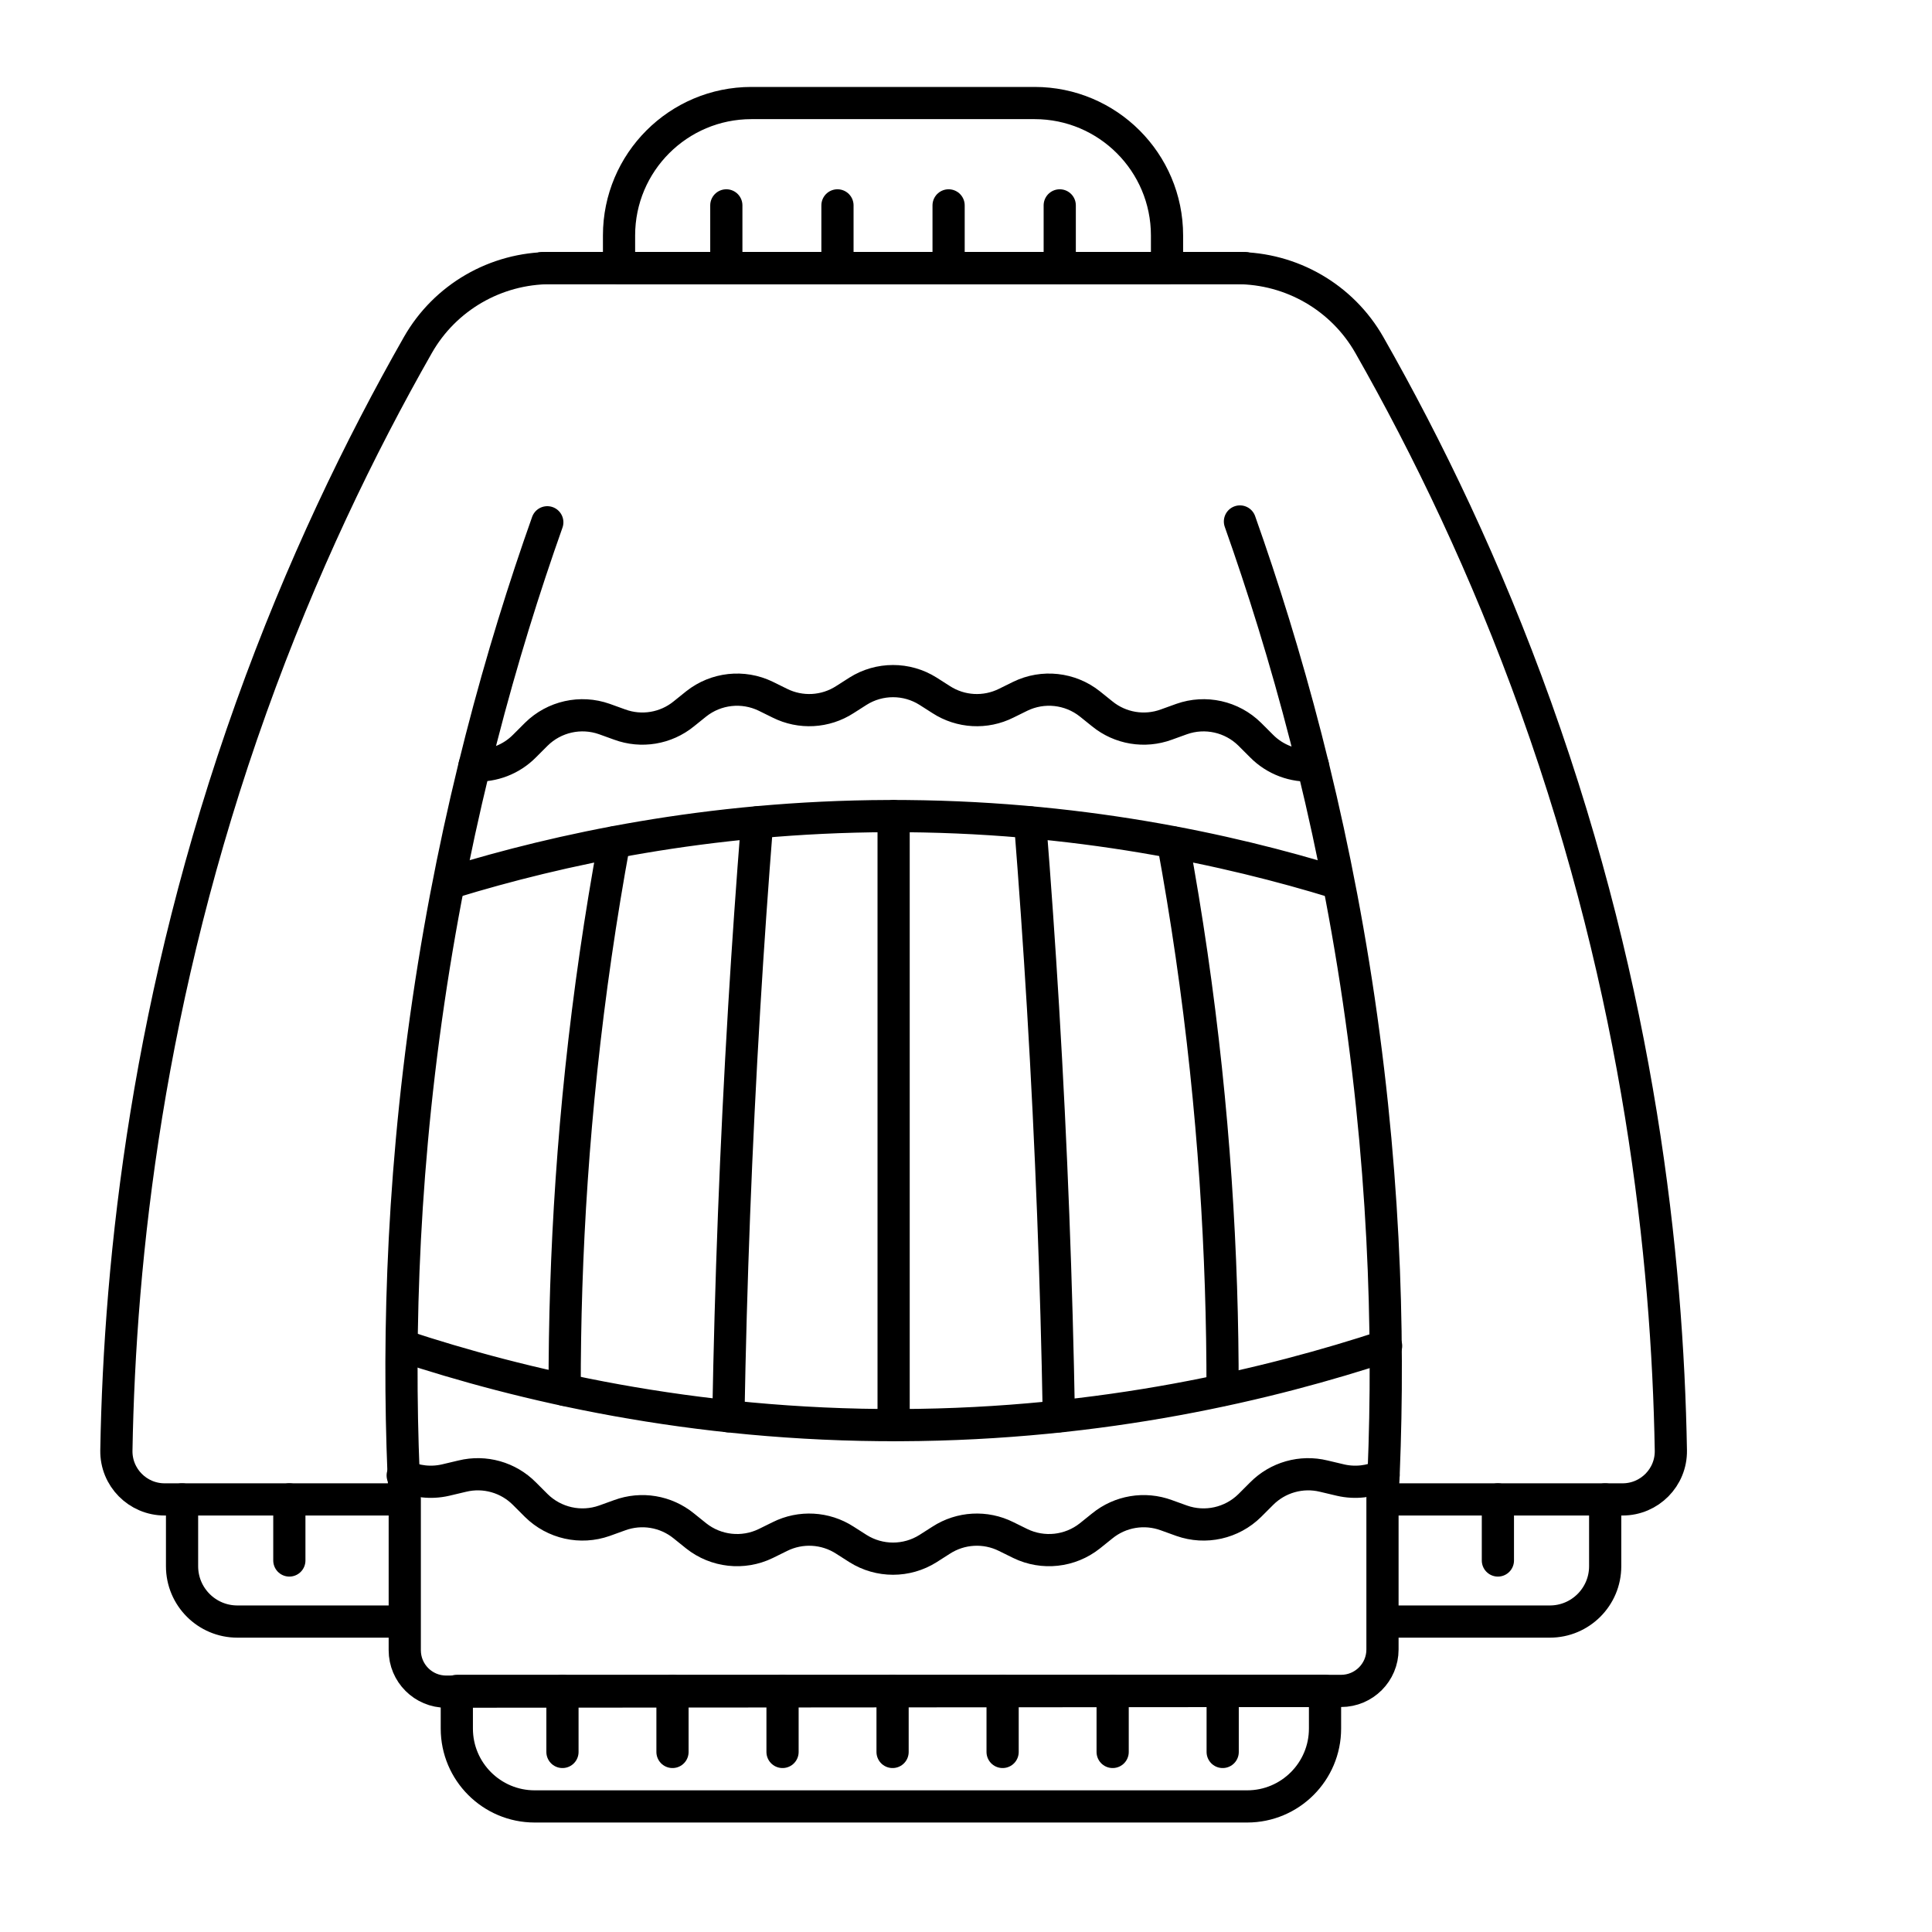 <svg viewBox="0 0 300 300" xmlns="http://www.w3.org/2000/svg" data-name="Layer 1" id="Layer_1">
  <defs>
    <style>
      .cls-1 {
        fill: none;
        stroke: #000;
        stroke-linecap: round;
        stroke-linejoin: round;
        stroke-width: 5px;
      }
    </style>
  </defs>
  <g>
    <path d="M84.984,81.1c-7.059,19.911-14.134,44.952-18.453,74.327-4.378,29.771-4.766,56.109-3.68,77.402v23.419c0,3.554,2.882,6.434,6.436,6.431l138.958-.114c3.55-.003,6.426-2.881,6.426-6.431v-23.43c1.087-21.293.698-47.632-3.68-77.402-4.32-29.375-11.395-54.416-18.453-74.327" class="cls-1"></path>
    <g>
      <path d="M62.01,232.828H25.566c-4.185,0-7.568-3.425-7.495-7.609.521-29.987,4.884-70.546,20.963-115.415,7.754-21.639,16.842-40.399,25.854-56.23,4.212-7.399,12.092-11.945,20.606-11.945h107.832" class="cls-1"></path>
      <path d="M61.588,251.795h-24.727c-4.745,0-8.592-3.847-8.592-8.592v-10.374" class="cls-1"></path>
      <line y2="232.828" x2="44.929" y1="242.312" x1="44.929" class="cls-1"></line>
    </g>
    <g>
      <path d="M215.512,232.828h36.443c4.185,0,7.568-3.425,7.495-7.609-.521-29.987-4.884-70.546-20.963-115.415-7.754-21.639-16.842-40.399-25.854-56.23-4.212-7.399-12.092-11.945-20.606-11.945h-107.832" class="cls-1"></path>
      <path d="M215.933,251.795h24.727c4.745,0,8.592-3.847,8.592-8.592v-10.374" class="cls-1"></path>
      <line y2="232.828" x2="232.592" y1="242.312" x1="232.592" class="cls-1"></line>
    </g>
  </g>
  <g>
    <line y2="41.63" x2="112.783" y1="31.891" x1="112.783" class="cls-1"></line>
    <line y2="41.63" x2="130.041" y1="31.891" x1="130.041" class="cls-1"></line>
    <line y2="41.63" x2="147.298" y1="31.891" x1="147.298" class="cls-1"></line>
    <line y2="41.63" x2="164.555" y1="31.891" x1="164.555" class="cls-1"></line>
  </g>
  <path d="M116.68,16h43.978c11.345,0,20.556,9.211,20.556,20.556v5.073h-85.091v-5.073c0-11.345,9.211-20.556,20.556-20.556Z" class="cls-1"></path>
  <path d="M203.858,118.844c-2.939.209-5.86-.868-7.969-3.004-.606-.614-1.217-1.224-1.831-1.83-2.78-2.742-6.887-3.659-10.569-2.358-.793.28-1.583.565-2.372.856-3.38,1.245-7.166.614-9.959-1.661-.638-.52-1.28-1.036-1.926-1.548-3.069-2.435-7.27-2.898-10.795-1.188-.731.355-1.46.714-2.187,1.078-3.229,1.618-7.073,1.406-10.105-.557-.677-.438-1.358-.873-2.041-1.303-3.319-2.09-7.551-2.09-10.87,0-.683.43-1.363.864-2.041,1.303-3.032,1.962-6.875,2.174-10.105.557-.727-.364-1.456-.723-2.187-1.078-3.525-1.71-7.726-1.247-10.795,1.188-.645.512-1.287,1.028-1.925,1.548-2.793,2.275-6.579,2.906-9.959,1.661-.789-.291-1.58-.576-2.372-.856-3.681-1.301-7.789-.384-10.569,2.358-.614.606-1.225,1.216-1.831,1.83-2.06,2.086-4.892,3.162-7.76,3.017" class="cls-1"></path>
  <path d="M214.841,229.093c-2.043.974-4.392,1.262-6.679.737-.87-.2-1.739-.405-2.606-.617-3.479-.851-7.15.19-9.667,2.738-.606.614-1.217,1.224-1.831,1.83-2.78,2.742-6.887,3.659-10.569,2.358-.793-.28-1.583-.565-2.372-.856-3.38-1.245-7.166-.614-9.959,1.661-.638.52-1.28,1.036-1.926,1.548-3.069,2.435-7.27,2.898-10.795,1.188-.731-.355-1.46-.714-2.187-1.078-3.229-1.618-7.073-1.406-10.105.557-.677.438-1.358.873-2.041,1.303-3.319,2.09-7.551,2.09-10.87,0-.683-.43-1.363-.864-2.041-1.303-3.032-1.962-6.875-2.174-10.105-.557-.727.364-1.456.723-2.187,1.078-3.525,1.71-7.726,1.247-10.795-1.188-.645-.512-1.287-1.028-1.925-1.548-2.793-2.275-6.579-2.906-9.959-1.661-.789.291-1.58.576-2.372.856-3.681,1.301-7.789.384-10.569-2.358-.614-.606-1.225-1.216-1.831-1.83-2.517-2.549-6.188-3.589-9.667-2.739-.867.212-1.736.418-2.606.617-2.275.522-4.612.24-6.647-.722" class="cls-1"></path>
  <path d="M70.936,262.559h134.813v5.854c0,6.671-5.416,12.087-12.087,12.087h-110.64c-6.671,0-12.087-5.416-12.087-12.087v-5.854h0Z" class="cls-1"></path>
  <g>
    <line y2="262.559" x2="87.339" y1="272.042" x1="87.339" class="cls-1"></line>
    <line y2="262.559" x2="104.425" y1="272.042" x1="104.425" class="cls-1"></line>
    <line y2="262.559" x2="121.512" y1="272.042" x1="121.512" class="cls-1"></line>
    <line y2="262.559" x2="138.599" y1="272.042" x1="138.599" class="cls-1"></line>
    <line y2="262.559" x2="155.685" y1="272.042" x1="155.685" class="cls-1"></line>
    <line y2="262.559" x2="172.772" y1="272.042" x1="172.772" class="cls-1"></line>
    <line y2="262.559" x2="189.858" y1="272.042" x1="189.858" class="cls-1"></line>
  </g>
  <path d="M70.367,136.941c16.171-4.943,39.393-10.124,67.598-10.22,29.128-.099,53.033,5.261,69.447,10.299" class="cls-1"></path>
  <path d="M215.232,208.993c-17.847,5.885-43.808,12.186-75.474,12.301-32.522.117-59.131-6.334-77.226-12.301" class="cls-1"></path>
  <g>
    <line y2="221.293" x2="138.761" y1="126.721" x1="138.761" class="cls-1"></line>
    <g>
      <path d="M117.565,127.696c-.75,9.452-1.421,19.038-2.004,28.755-1.304,21.738-2.098,42.906-2.457,63.464" class="cls-1"></path>
      <path d="M95.364,130.811c-1.045,5.674-2.006,11.488-2.869,17.439-3.488,24.05-4.842,46.699-4.814,67.572" class="cls-1"></path>
    </g>
    <g>
      <path d="M159.956,127.696c.75,9.452,1.421,19.038,2.004,28.755,1.304,21.738,2.098,42.906,2.457,63.464" class="cls-1"></path>
      <path d="M182.157,130.811c1.045,5.674,2.006,11.488,2.869,17.439,3.488,24.05,4.842,46.699,4.814,67.572" class="cls-1"></path>
    </g>
  </g>
</svg>